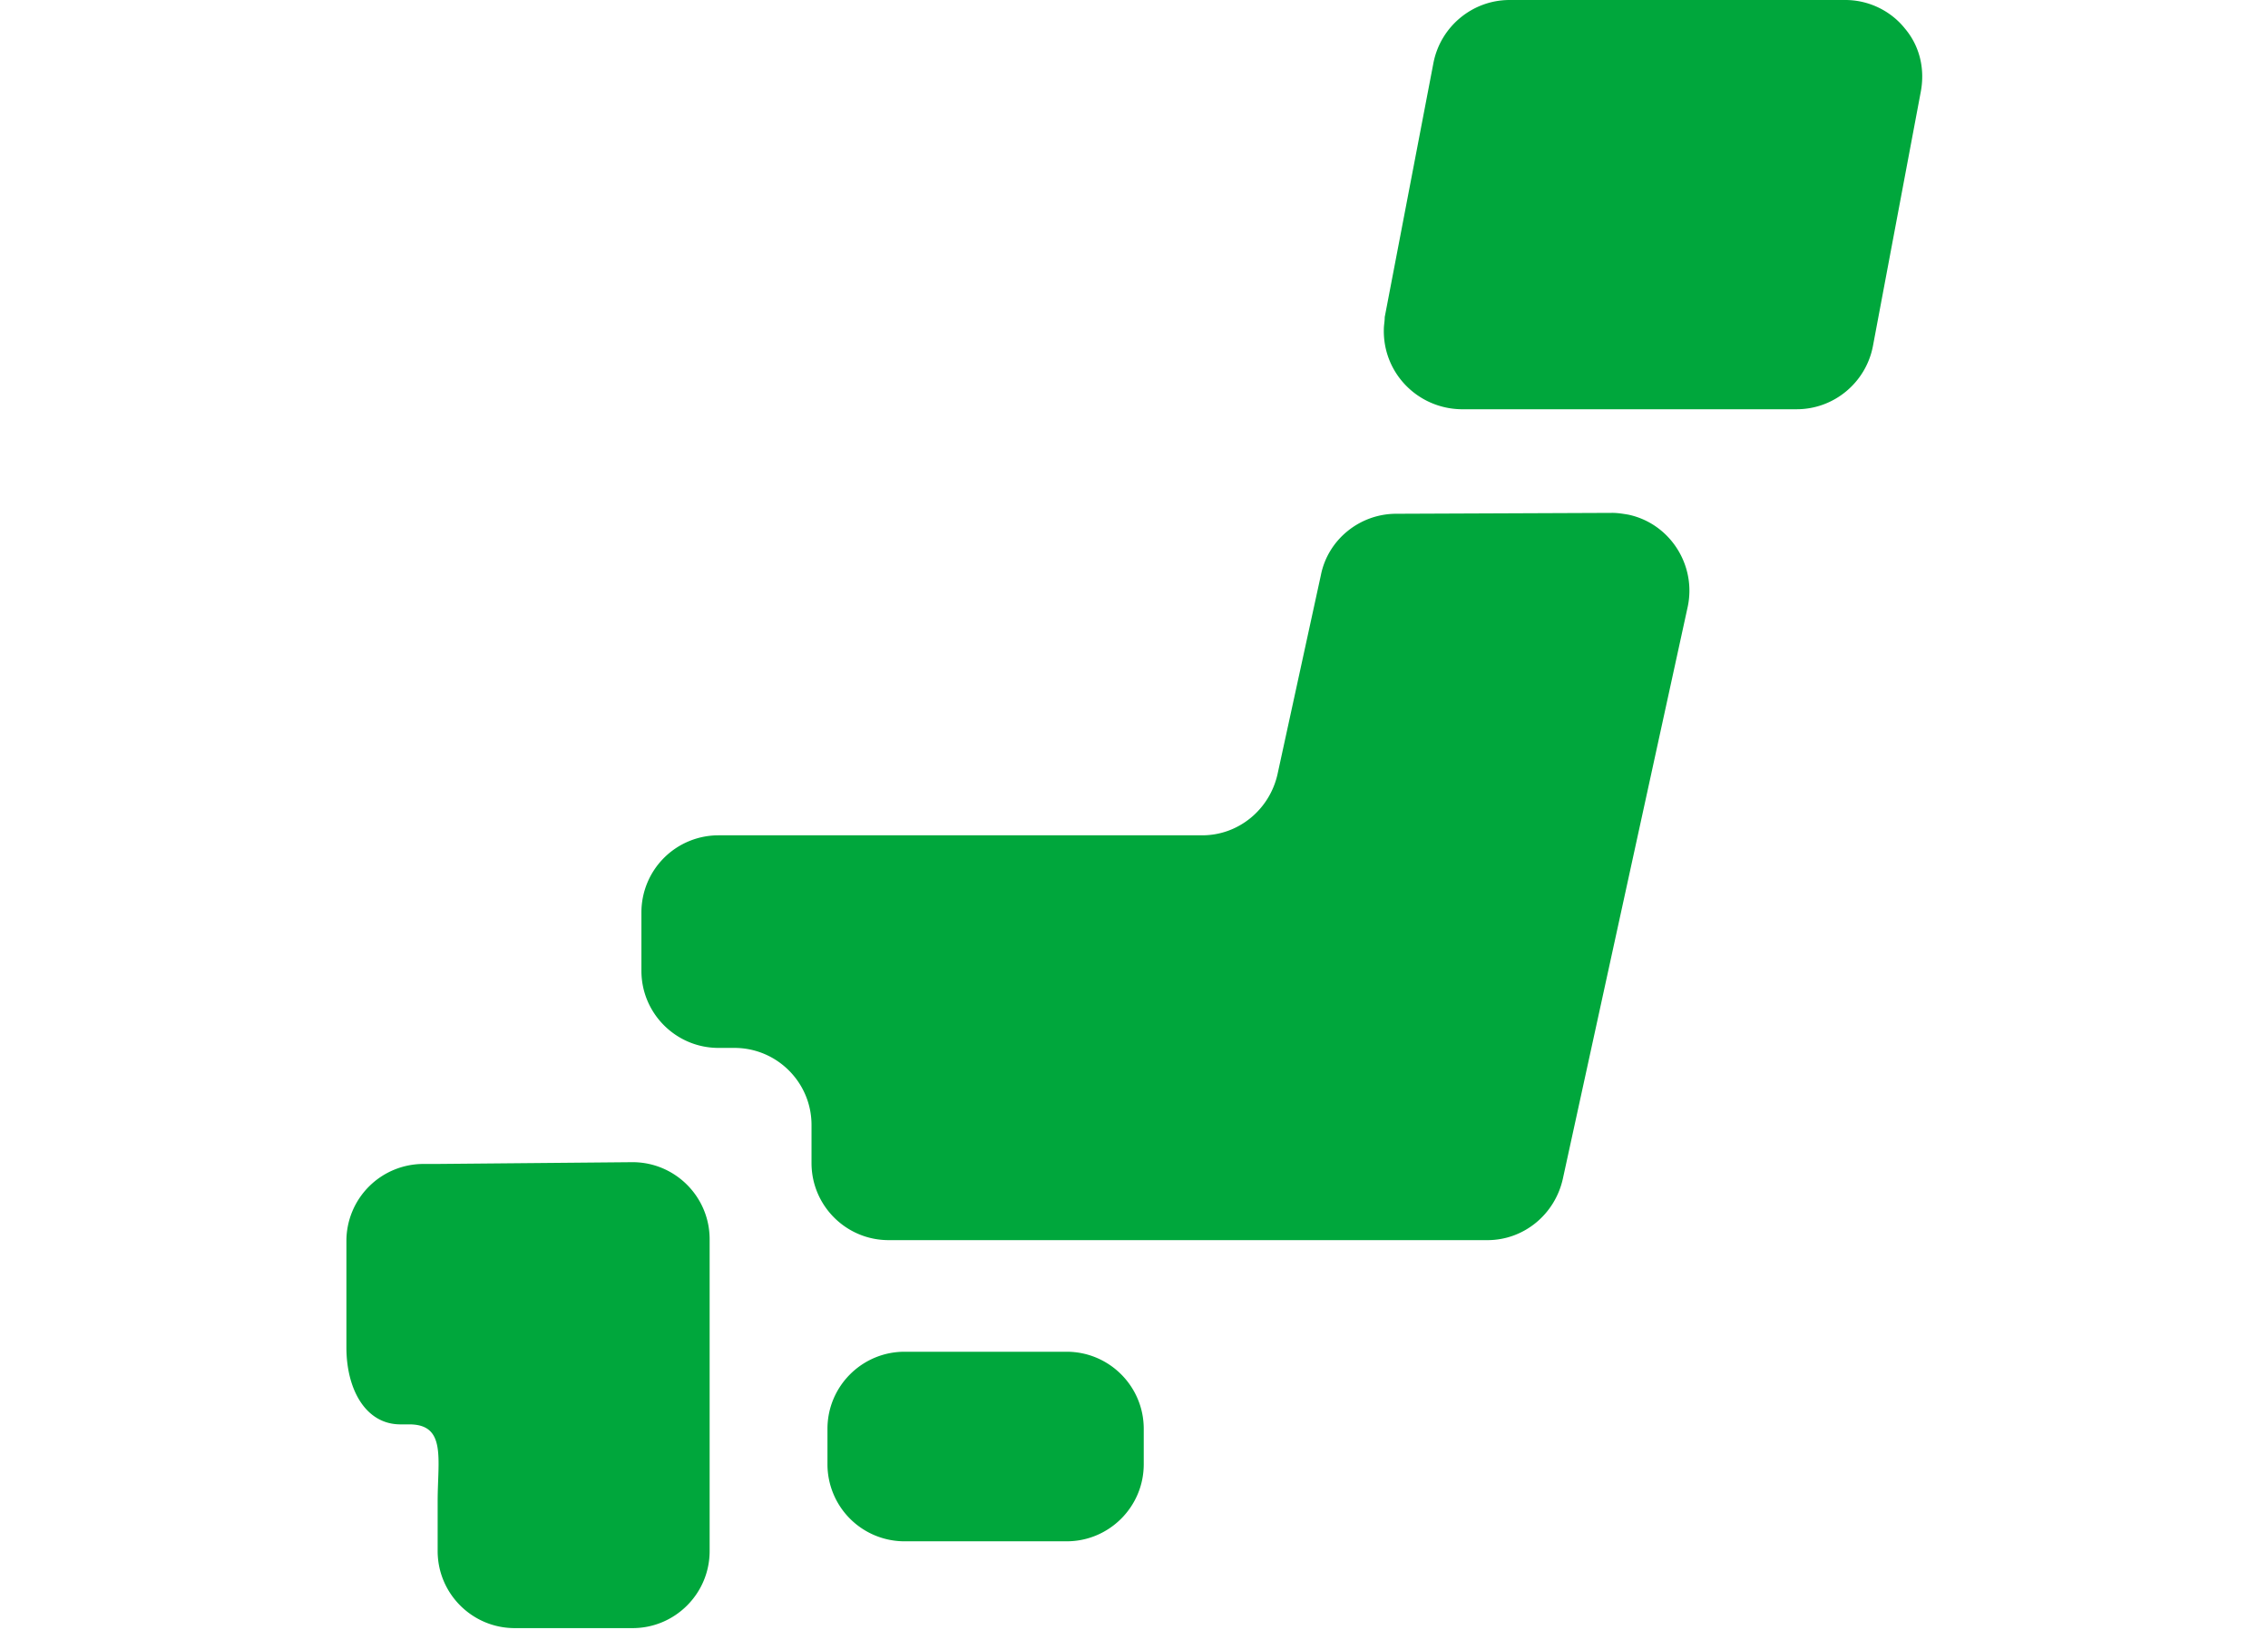 <svg xmlns="http://www.w3.org/2000/svg" viewBox="0 0 256 184" xml:space="preserve"><path d="M129.1 165.3c0 4.8-3.9 8.7-8.7 8.7h-18.3a8.7 8.7 0 0 1-8.7-8.7v-4c0-4.8 3.9-8.7 8.7-8.7h18.3c4.8 0 8.7 3.9 8.7 8.7v4zm-79.8-33.9h-1.5a8.7 8.7 0 0 0-8.7 8.7v12c0 4.8 2.2 8.7 6.1 8.7h1c4.2 0 3.2 3.9 3.2 8.7v5.6c0 4.8 3.9 8.7 8.7 8.7h13.3c4.8 0 8.7-3.9 8.7-8.7v-35.2c0-4.8-3.9-8.7-8.7-8.7l-22.1.2zM157.6 58c-4.1 0-7.7 2.9-8.5 6.9l-4.9 22.5c-.9 4-4.4 6.9-8.5 6.9H81.1a8.7 8.7 0 0 0-8.7 8.7v6.6c0 4.8 3.9 8.7 8.7 8.7h1.8c4.8 0 8.7 3.9 8.7 8.7v4.3c0 4.8 3.9 8.7 8.7 8.7h67.6c4.1 0 7.6-2.9 8.5-6.9l14.1-64.6c1-4.7-2-9.4-6.7-10.4-.6-.1-1.2-.2-1.8-.2l-24.4.1zm53.8-18.9c-.8 4.1-4.4 7.1-8.6 7.1h-37.9c-4.9-.1-8.8-4.1-8.7-9 0-.5.1-.9.1-1.4l5.5-28.7c.8-4.1 4.4-7.1 8.6-7.1h37.9c2.6 0 5.1 1.2 6.7 3.2 1.7 2 2.3 4.6 1.8 7.2l-5.4 28.7z" fill="#00a73c"/></svg>